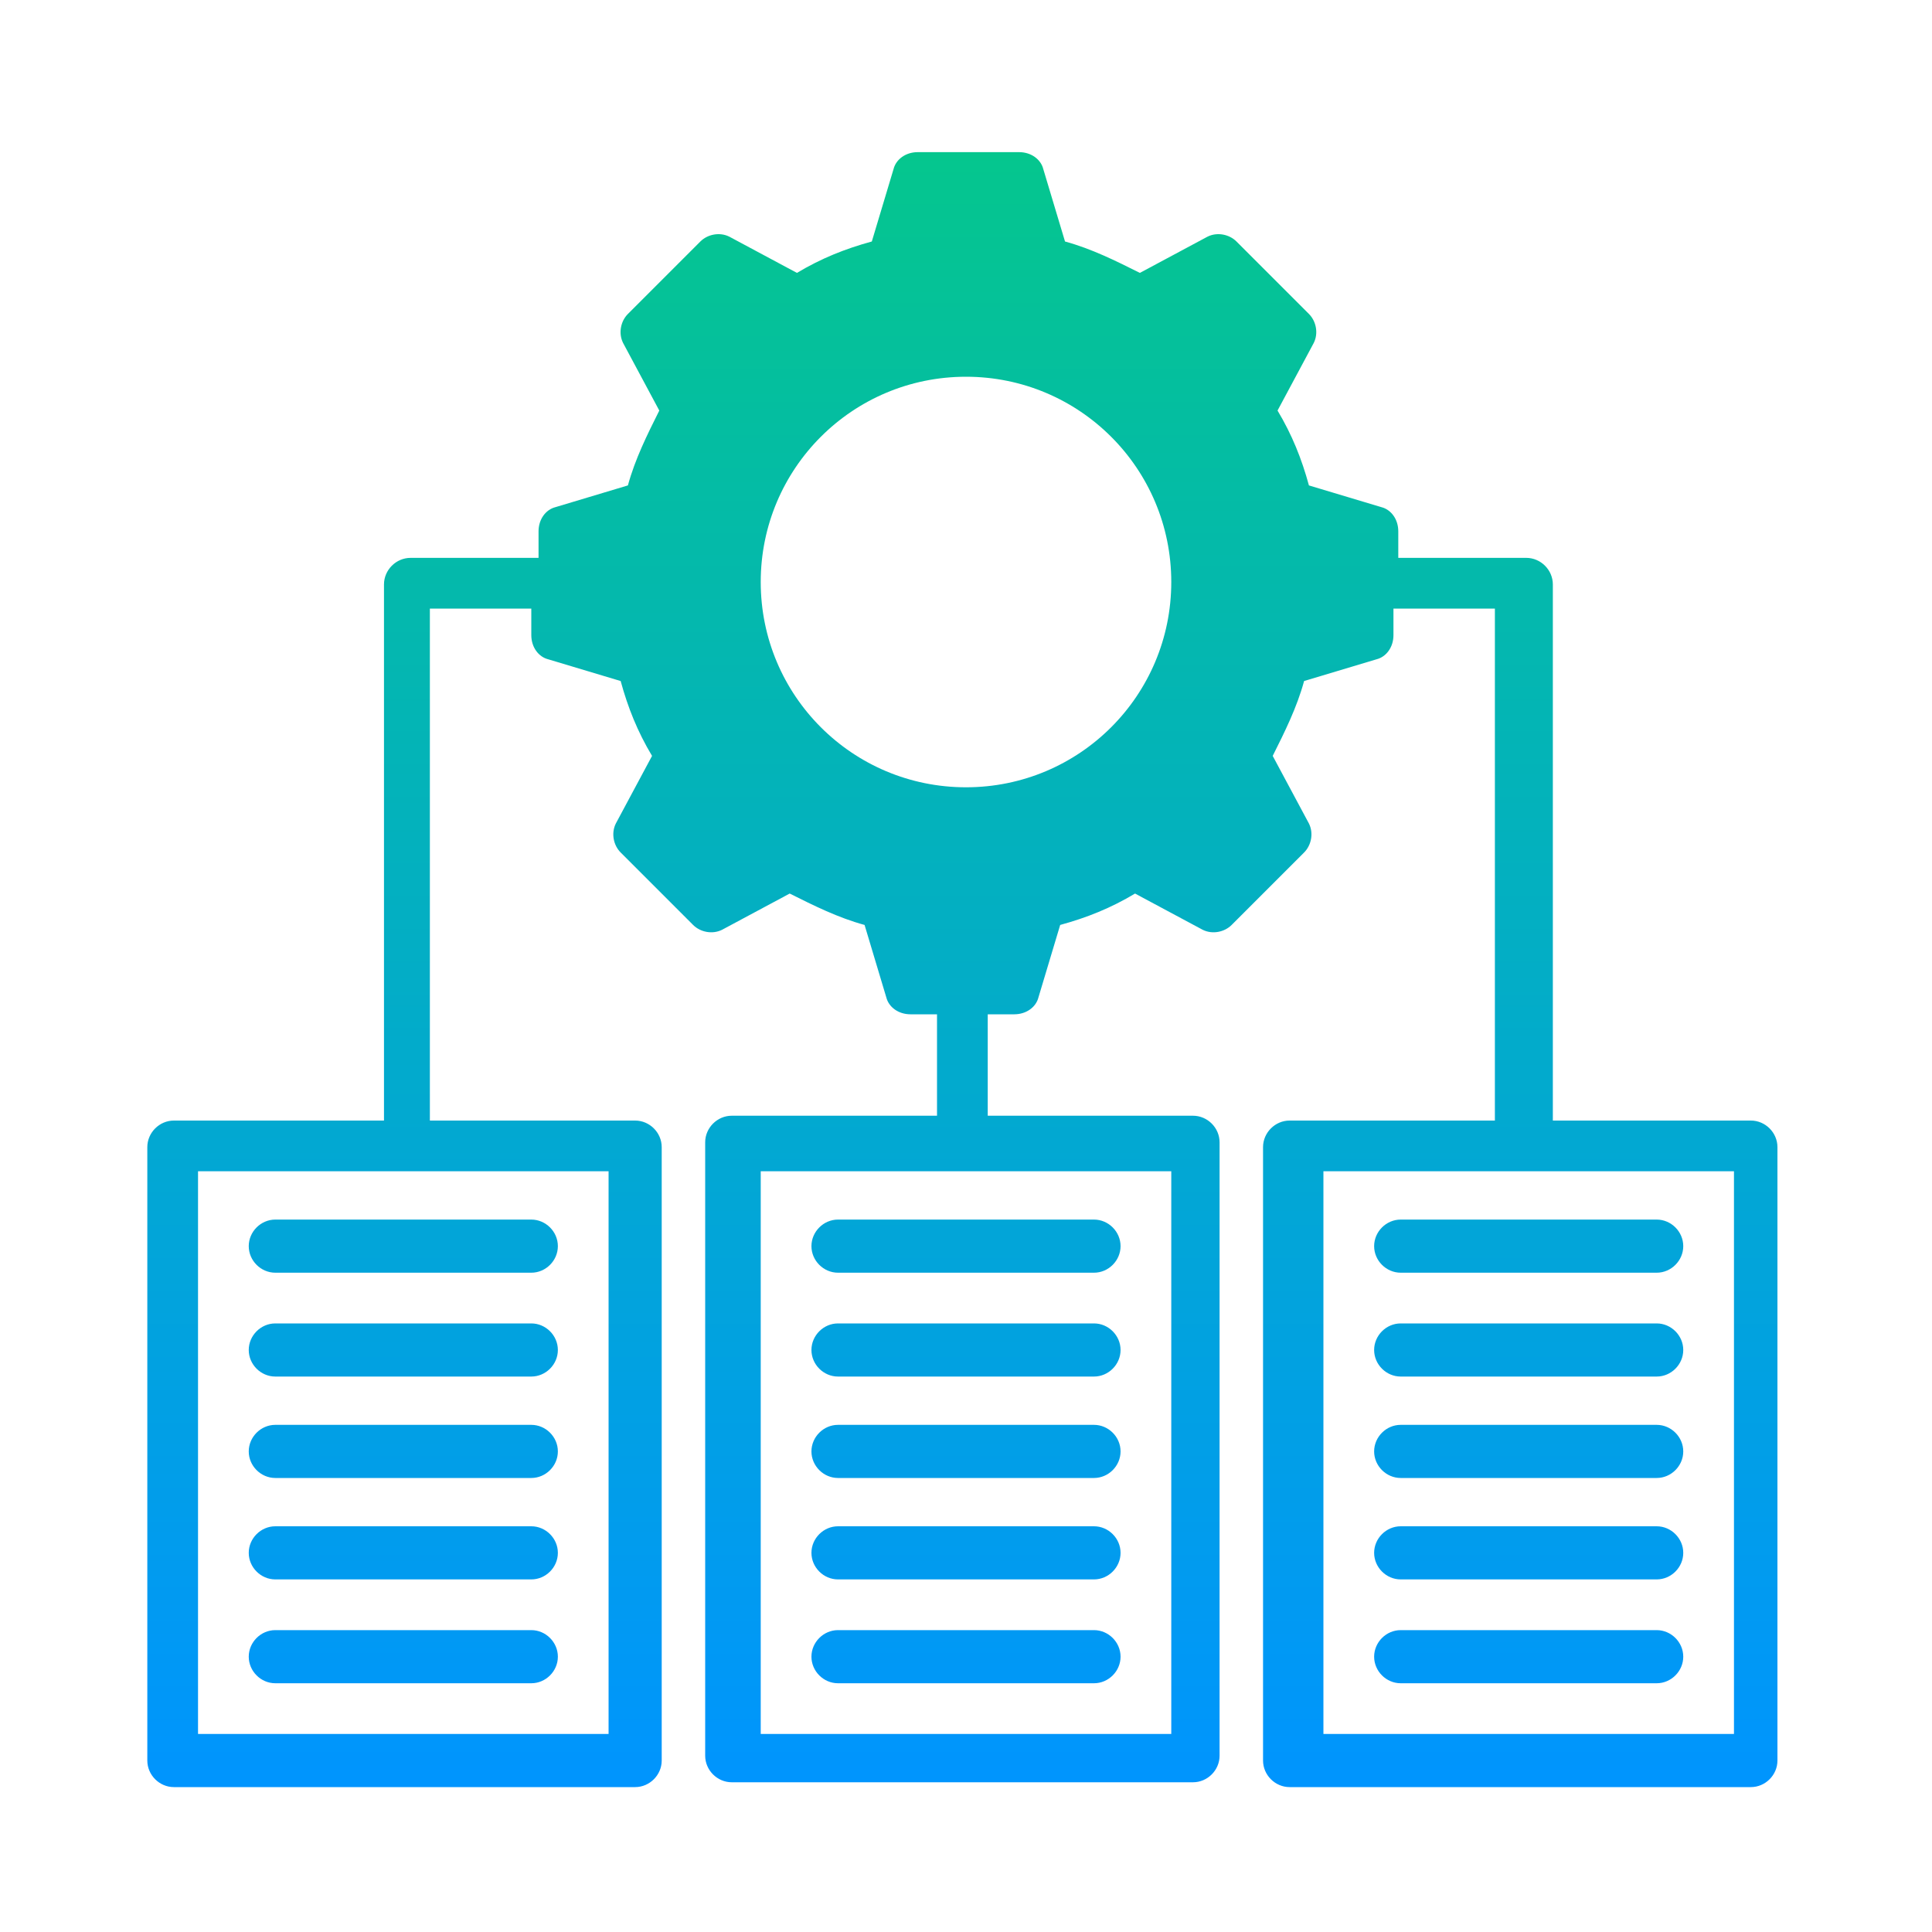 <svg xmlns="http://www.w3.org/2000/svg" xmlns:xlink="http://www.w3.org/1999/xlink" id="Layer_1" viewBox="0 0 80 80"><defs><style> .st0 { fill: url(#linear-gradient2); } .st1 { fill: url(#linear-gradient10); } .st2 { fill: url(#linear-gradient1); } .st3 { fill: url(#linear-gradient9); } .st4 { fill: url(#linear-gradient8); } .st5 { fill: url(#linear-gradient11); } .st6 { fill: url(#linear-gradient12); } .st7 { fill: url(#linear-gradient7); } .st8 { fill: url(#linear-gradient4); } .st9 { fill: url(#linear-gradient14); } .st10 { fill: url(#linear-gradient5); } .st11 { fill: url(#linear-gradient3); } .st12 { fill: url(#linear-gradient15); } .st13 { fill: url(#linear-gradient6); } .st14 { fill: url(#linear-gradient13); } .st15 { fill: url(#linear-gradient); } </style><linearGradient id="linear-gradient" x1="40" y1="-4.5" x2="40" y2="74.6" gradientUnits="userSpaceOnUse"><stop offset="0" stop-color="#06ce7c"></stop><stop offset="1" stop-color="#0094ff"></stop></linearGradient><linearGradient id="linear-gradient1" x1="63.3" y1="-4.5" x2="63.3" y2="74.6" xlink:href="#linear-gradient"></linearGradient><linearGradient id="linear-gradient2" x1="63.3" y1="-4.5" x2="63.3" y2="74.6" xlink:href="#linear-gradient"></linearGradient><linearGradient id="linear-gradient3" x1="63.3" y1="-4.5" x2="63.3" y2="74.6" xlink:href="#linear-gradient"></linearGradient><linearGradient id="linear-gradient4" x1="63.3" y1="-4.5" x2="63.3" y2="74.6" xlink:href="#linear-gradient"></linearGradient><linearGradient id="linear-gradient5" x1="63.3" y1="-4.5" x2="63.3" y2="74.6" xlink:href="#linear-gradient"></linearGradient><linearGradient id="linear-gradient6" x1="40" y1="-4.5" x2="40" y2="74.6" xlink:href="#linear-gradient"></linearGradient><linearGradient id="linear-gradient7" x1="40" y1="-4.5" x2="40" y2="74.6" xlink:href="#linear-gradient"></linearGradient><linearGradient id="linear-gradient8" x1="40" y1="-4.5" x2="40" y2="74.6" xlink:href="#linear-gradient"></linearGradient><linearGradient id="linear-gradient9" x1="40" y1="-4.5" x2="40" y2="74.6" xlink:href="#linear-gradient"></linearGradient><linearGradient id="linear-gradient10" x1="40" y1="-4.5" x2="40" y2="74.6" xlink:href="#linear-gradient"></linearGradient><linearGradient id="linear-gradient11" x1="16.7" y1="-4.5" x2="16.7" y2="74.6" xlink:href="#linear-gradient"></linearGradient><linearGradient id="linear-gradient12" x1="16.7" y1="-4.5" x2="16.7" y2="74.6" xlink:href="#linear-gradient"></linearGradient><linearGradient id="linear-gradient13" x1="16.7" y1="-4.5" x2="16.7" y2="74.6" xlink:href="#linear-gradient"></linearGradient><linearGradient id="linear-gradient14" x1="16.7" y1="-4.5" x2="16.7" y2="74.6" xlink:href="#linear-gradient"></linearGradient><linearGradient id="linear-gradient15" x1="16.7" y1="-4.5" x2="16.7" y2="74.6" xlink:href="#linear-gradient"></linearGradient></defs><g><path class="st15" d="M72.8,46.4h-8.5v-22.2c0-.6-.5-1.1-1.1-1.1h-5.3v-1.1c0-.5-.3-.9-.7-1l-3-.9c-.3-1.1-.7-2.1-1.3-3.1l1.5-2.8c.2-.4.1-.9-.2-1.2l-3-3c-.3-.3-.8-.4-1.2-.2l-2.8,1.5c-1-.5-2-1-3.1-1.3l-.9-3c-.1-.4-.5-.7-1-.7h-4.2c-.5,0-.9.3-1,.7l-.9,3c-1.1.3-2.1.7-3.1,1.3l-2.8-1.5c-.4-.2-.9-.1-1.2.2l-3,3c-.3.3-.4.8-.2,1.2l1.5,2.8c-.5,1-1,2-1.3,3.1l-3,.9c-.4.1-.7.5-.7,1v1.1h-5.3c-.6,0-1.1.5-1.1,1.1v22.2H7.2c-.6,0-1.1.5-1.1,1.1v25.4c0,.6.5,1.1,1.1,1.1h19.1c.6,0,1.1-.5,1.1-1.1v-25.4c0-.6-.5-1.1-1.1-1.1h-8.5v-21.2h4.2v1.1c0,.5.3.9.7,1l3,.9c.3,1.1.7,2.1,1.3,3.1l-1.5,2.8c-.2.4-.1.9.2,1.2l3,3c.3.3.8.4,1.2.2l2.8-1.5c1,.5,2,1,3.1,1.3l.9,3c.1.4.5.7,1,.7h1.1v4.2h-8.5c-.6,0-1.1.5-1.1,1.1v25.4c0,.6.5,1.1,1.1,1.1h19.1c.6,0,1.1-.5,1.1-1.1v-25.4c0-.6-.5-1.1-1.1-1.1h-8.5v-4.2h1.1c.5,0,.9-.3,1-.7l.9-3c1.1-.3,2.1-.7,3.1-1.3l2.8,1.5c.4.2.9.1,1.2-.2l3-3c.3-.3.4-.8.2-1.2l-1.5-2.8c.5-1,1-2,1.3-3.1l3-.9c.4-.1.7-.5.7-1v-1.1h4.2v21.2h-8.5c-.6,0-1.1.5-1.1,1.1v25.4c0,.6.5,1.1,1.1,1.1h19.1c.6,0,1.1-.5,1.1-1.1v-25.4c0-.6-.5-1.1-1.1-1.1ZM25.2,48.5v23.3H8.2v-23.3h17ZM48.5,48.5v23.3h-17v-23.3h17ZM40,32.6c-4.7,0-8.5-3.8-8.5-8.5s3.8-8.5,8.5-8.5c4.7,0,8.5,3.8,8.5,8.5,0,4.7-3.8,8.5-8.5,8.5ZM71.8,71.8h-17v-23.3h17v23.3Z"></path><path class="st2" d="M58,52.7h10.6c.6,0,1.1-.5,1.1-1.1s-.5-1.1-1.1-1.1h-10.6c-.6,0-1.1.5-1.1,1.1s.5,1.1,1.1,1.1Z"></path><path class="st0" d="M58,57h10.6c.6,0,1.1-.5,1.1-1.1s-.5-1.1-1.1-1.1h-10.6c-.6,0-1.1.5-1.1,1.1s.5,1.1,1.1,1.1Z"></path><path class="st11" d="M58,61.2h10.6c.6,0,1.1-.5,1.1-1.1s-.5-1.1-1.1-1.1h-10.6c-.6,0-1.1.5-1.1,1.1s.5,1.1,1.1,1.1Z"></path><path class="st8" d="M58,65.4h10.6c.6,0,1.1-.5,1.1-1.1s-.5-1.1-1.1-1.1h-10.6c-.6,0-1.1.5-1.1,1.1s.5,1.1,1.1,1.1Z"></path><path class="st10" d="M58,69.7h10.6c.6,0,1.1-.5,1.1-1.1s-.5-1.1-1.1-1.1h-10.6c-.6,0-1.1.5-1.1,1.1s.5,1.1,1.1,1.1Z"></path><path class="st13" d="M34.7,52.7h10.6c.6,0,1.1-.5,1.1-1.1s-.5-1.1-1.1-1.1h-10.6c-.6,0-1.1.5-1.1,1.1s.5,1.1,1.1,1.1Z"></path><path class="st7" d="M34.7,57h10.6c.6,0,1.1-.5,1.1-1.1s-.5-1.1-1.1-1.1h-10.6c-.6,0-1.1.5-1.1,1.1s.5,1.1,1.1,1.1Z"></path><path class="st4" d="M34.7,61.2h10.6c.6,0,1.1-.5,1.1-1.1s-.5-1.1-1.1-1.1h-10.6c-.6,0-1.1.5-1.1,1.1s.5,1.1,1.1,1.1Z"></path><path class="st3" d="M34.7,65.4h10.6c.6,0,1.1-.5,1.1-1.1s-.5-1.1-1.1-1.1h-10.6c-.6,0-1.1.5-1.1,1.1s.5,1.1,1.1,1.1Z"></path><path class="st1" d="M34.7,69.7h10.6c.6,0,1.1-.5,1.1-1.1s-.5-1.1-1.1-1.1h-10.6c-.6,0-1.1.5-1.1,1.1s.5,1.1,1.1,1.1Z"></path></g><path class="st5" d="M11.4,52.7h10.6c.6,0,1.1-.5,1.1-1.1s-.5-1.1-1.1-1.1h-10.6c-.6,0-1.1.5-1.1,1.1s.5,1.1,1.1,1.1Z"></path><path class="st6" d="M11.4,57h10.6c.6,0,1.1-.5,1.1-1.1s-.5-1.1-1.1-1.1h-10.6c-.6,0-1.1.5-1.1,1.1s.5,1.1,1.1,1.1Z"></path><path class="st14" d="M11.4,61.2h10.6c.6,0,1.1-.5,1.1-1.1s-.5-1.1-1.1-1.1h-10.6c-.6,0-1.1.5-1.1,1.1s.5,1.1,1.1,1.1Z"></path><path class="st9" d="M11.4,65.4h10.6c.6,0,1.1-.5,1.1-1.1s-.5-1.1-1.1-1.1h-10.6c-.6,0-1.1.5-1.1,1.1s.5,1.1,1.1,1.1Z"></path><path class="st12" d="M11.4,69.7h10.6c.6,0,1.1-.5,1.1-1.1s-.5-1.1-1.1-1.1h-10.6c-.6,0-1.1.5-1.1,1.1s.5,1.1,1.1,1.1Z"></path></svg>
